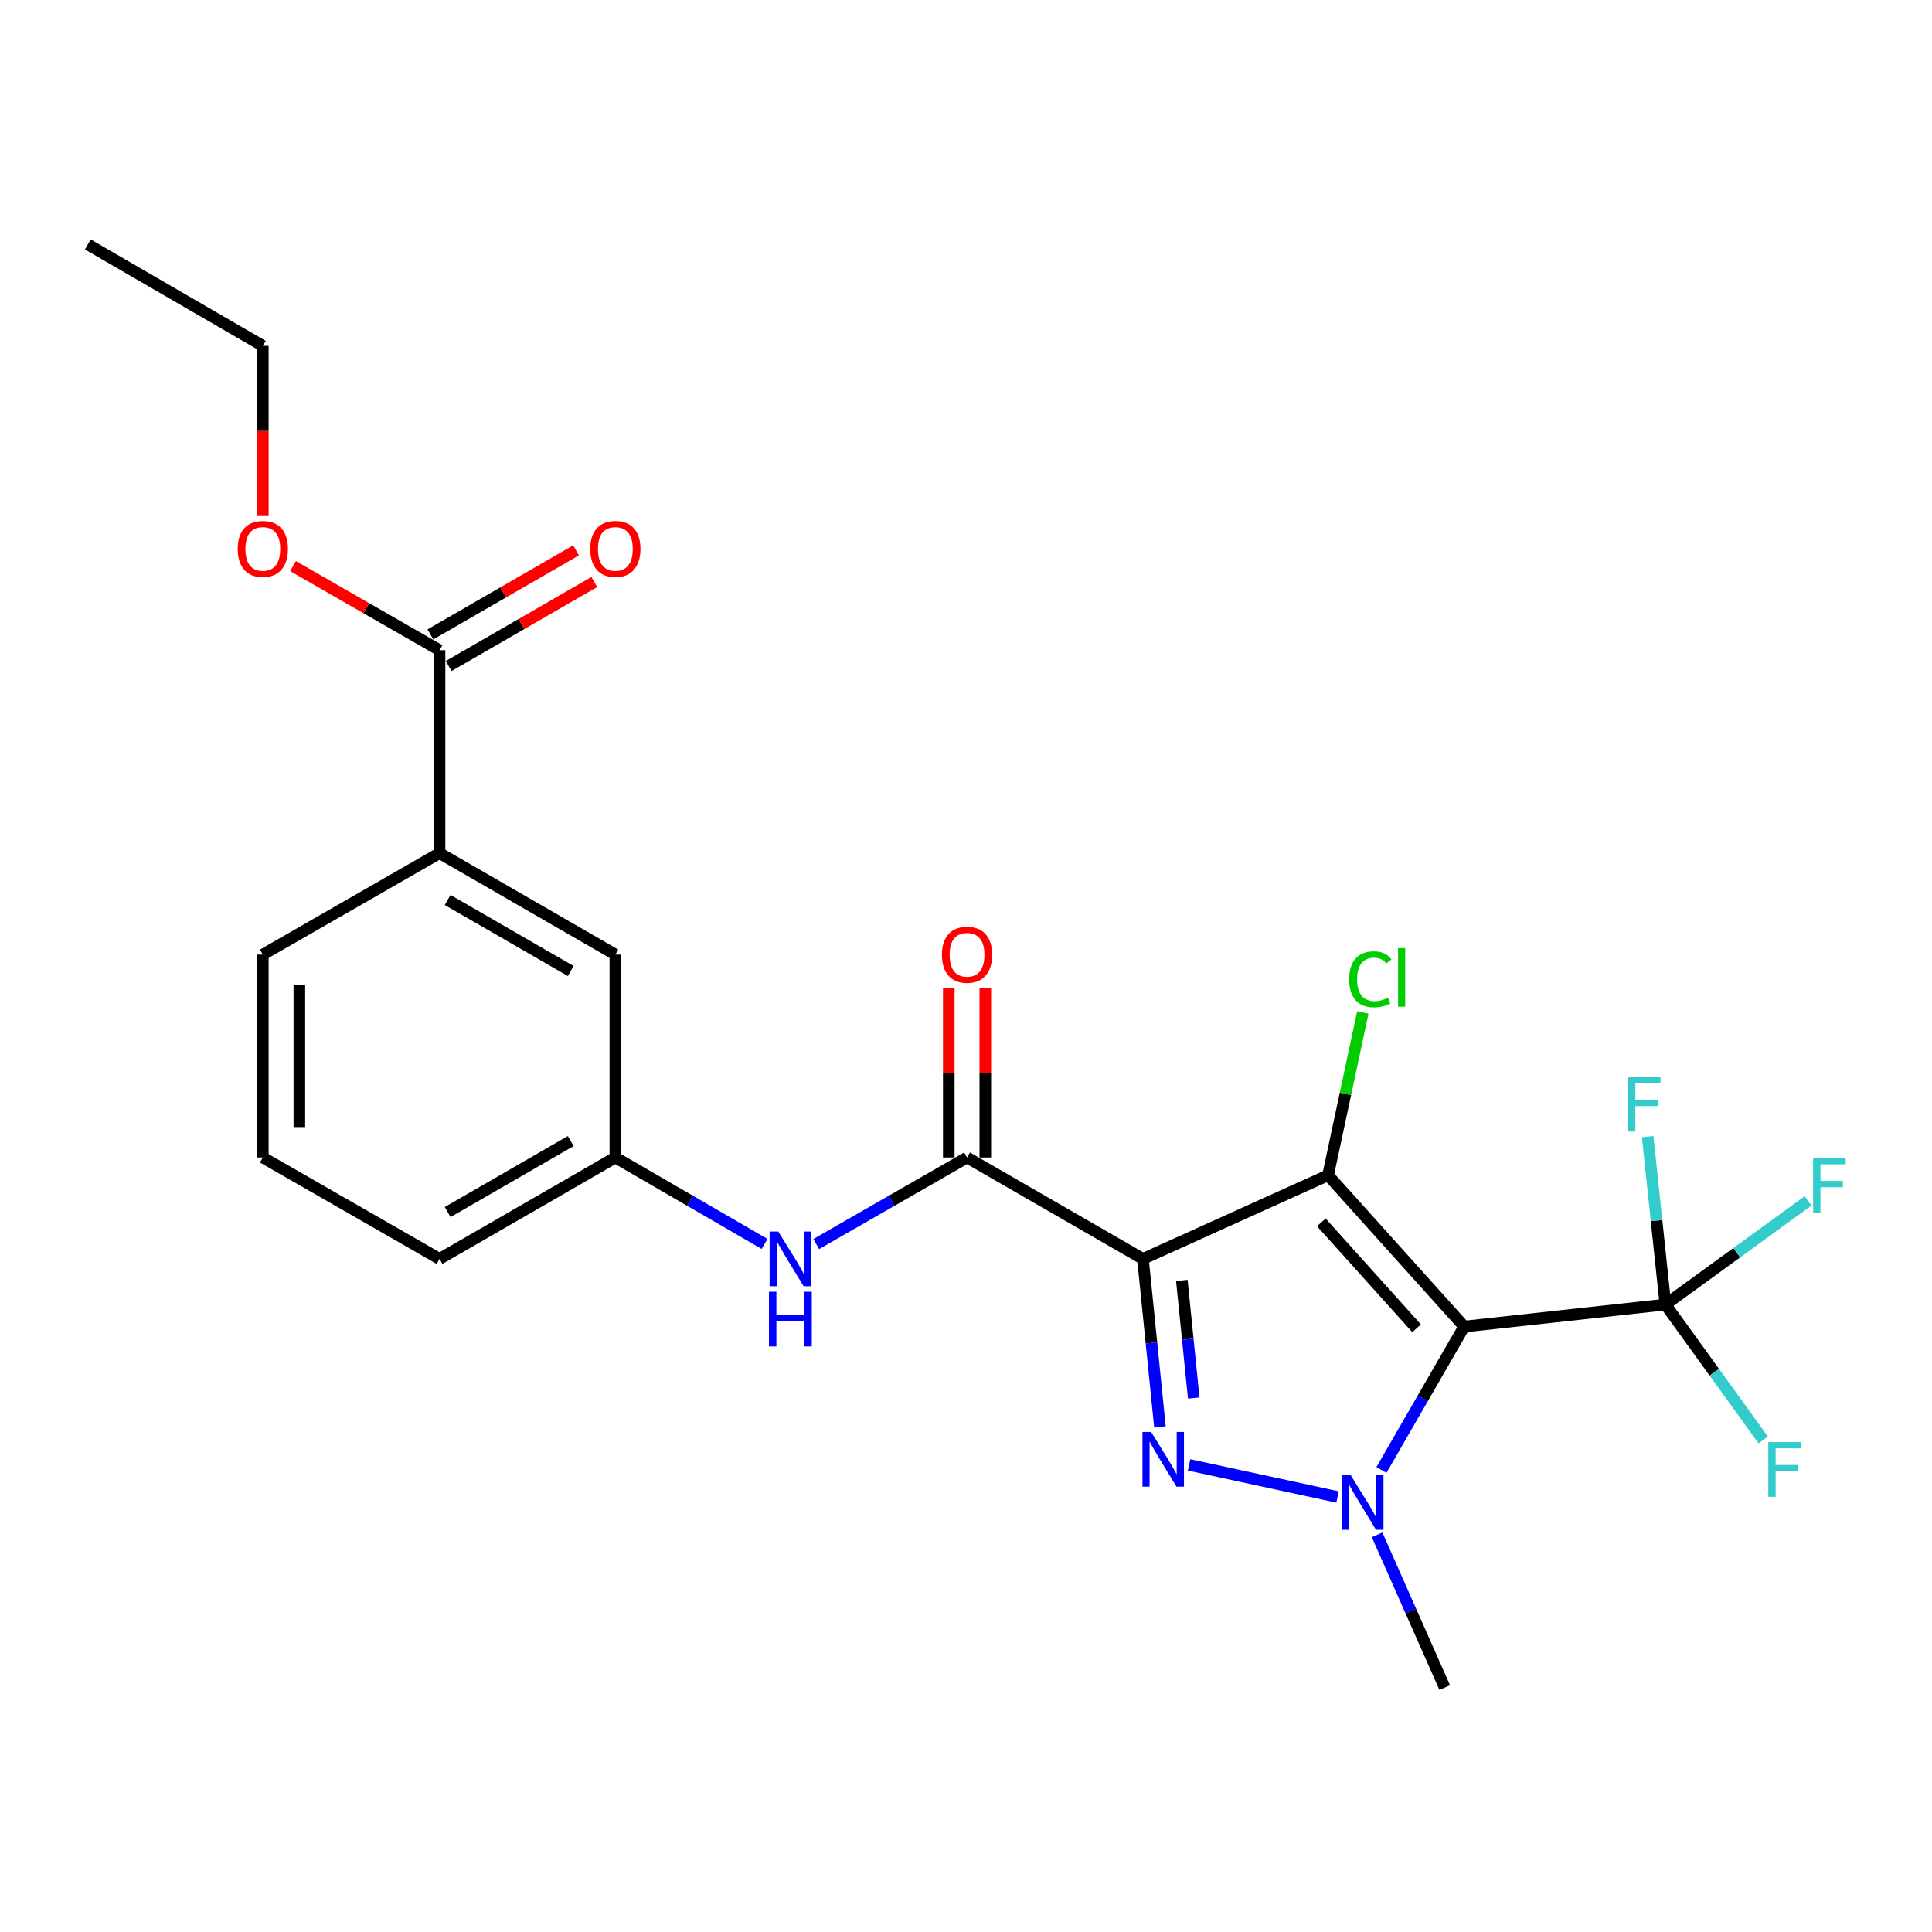 <?xml version='1.0' encoding='iso-8859-1'?>
<svg version='1.1' baseProfile='full'
              xmlns='http://www.w3.org/2000/svg'
                      xmlns:rdkit='http://www.rdkit.org/xml'
                      xmlns:xlink='http://www.w3.org/1999/xlink'
                  xml:space='preserve'
width='1000px' height='1000px' viewBox='0 0 1000 1000'>
<!-- END OF HEADER -->
<rect style='opacity:1.0;fill:#FFFFFF;stroke:none' width='1000' height='1000' x='0' y='0'> </rect>
<path class='bond-1' d='M 591.587,651.608 L 687.401,608.302' style='fill:none;fill-rule:evenodd;stroke:#000000;stroke-width:6px;stroke-linecap:butt;stroke-linejoin:miter;stroke-opacity:1' />
<path class='bond-2' d='M 591.587,651.608 L 595.986,695.087' style='fill:none;fill-rule:evenodd;stroke:#000000;stroke-width:6px;stroke-linecap:butt;stroke-linejoin:miter;stroke-opacity:1' />
<path class='bond-2' d='M 595.986,695.087 L 600.384,738.565' style='fill:none;fill-rule:evenodd;stroke:#0000FF;stroke-width:6px;stroke-linecap:butt;stroke-linejoin:miter;stroke-opacity:1' />
<path class='bond-2' d='M 611.717,662.749 L 614.796,693.184' style='fill:none;fill-rule:evenodd;stroke:#000000;stroke-width:6px;stroke-linecap:butt;stroke-linejoin:miter;stroke-opacity:1' />
<path class='bond-2' d='M 614.796,693.184 L 617.875,723.618' style='fill:none;fill-rule:evenodd;stroke:#0000FF;stroke-width:6px;stroke-linecap:butt;stroke-linejoin:miter;stroke-opacity:1' />
<path class='bond-4' d='M 591.587,651.608 L 500.542,599.112' style='fill:none;fill-rule:evenodd;stroke:#000000;stroke-width:6px;stroke-linecap:butt;stroke-linejoin:miter;stroke-opacity:1' />
<path class='bond-0' d='M 757.859,686.627 L 687.401,608.302' style='fill:none;fill-rule:evenodd;stroke:#000000;stroke-width:6px;stroke-linecap:butt;stroke-linejoin:miter;stroke-opacity:1' />
<path class='bond-0' d='M 733.234,687.523 L 683.913,632.695' style='fill:none;fill-rule:evenodd;stroke:#000000;stroke-width:6px;stroke-linecap:butt;stroke-linejoin:miter;stroke-opacity:1' />
<path class='bond-5' d='M 757.859,686.627 L 862.012,675.241' style='fill:none;fill-rule:evenodd;stroke:#000000;stroke-width:6px;stroke-linecap:butt;stroke-linejoin:miter;stroke-opacity:1' />
<path class='bond-24' d='M 757.859,686.627 L 736.447,723.741' style='fill:none;fill-rule:evenodd;stroke:#000000;stroke-width:6px;stroke-linecap:butt;stroke-linejoin:miter;stroke-opacity:1' />
<path class='bond-24' d='M 736.447,723.741 L 715.036,760.854' style='fill:none;fill-rule:evenodd;stroke:#0000FF;stroke-width:6px;stroke-linecap:butt;stroke-linejoin:miter;stroke-opacity:1' />
<path class='bond-9' d='M 687.401,608.302 L 696.401,566.182' style='fill:none;fill-rule:evenodd;stroke:#000000;stroke-width:6px;stroke-linecap:butt;stroke-linejoin:miter;stroke-opacity:1' />
<path class='bond-9' d='M 696.401,566.182 L 705.4,524.061' style='fill:none;fill-rule:evenodd;stroke:#00CC00;stroke-width:6px;stroke-linecap:butt;stroke-linejoin:miter;stroke-opacity:1' />
<path class='bond-3' d='M 615.462,758.222 L 692.312,774.824' style='fill:none;fill-rule:evenodd;stroke:#0000FF;stroke-width:6px;stroke-linecap:butt;stroke-linejoin:miter;stroke-opacity:1' />
<path class='bond-17' d='M 712.781,794.421 L 730.283,833.953' style='fill:none;fill-rule:evenodd;stroke:#0000FF;stroke-width:6px;stroke-linecap:butt;stroke-linejoin:miter;stroke-opacity:1' />
<path class='bond-17' d='M 730.283,833.953 L 747.786,873.486' style='fill:none;fill-rule:evenodd;stroke:#000000;stroke-width:6px;stroke-linecap:butt;stroke-linejoin:miter;stroke-opacity:1' />
<path class='bond-6' d='M 500.542,599.112 L 461.508,621.521' style='fill:none;fill-rule:evenodd;stroke:#000000;stroke-width:6px;stroke-linecap:butt;stroke-linejoin:miter;stroke-opacity:1' />
<path class='bond-6' d='M 461.508,621.521 L 422.474,643.929' style='fill:none;fill-rule:evenodd;stroke:#0000FF;stroke-width:6px;stroke-linecap:butt;stroke-linejoin:miter;stroke-opacity:1' />
<path class='bond-10' d='M 509.996,599.112 L 509.996,555.297' style='fill:none;fill-rule:evenodd;stroke:#000000;stroke-width:6px;stroke-linecap:butt;stroke-linejoin:miter;stroke-opacity:1' />
<path class='bond-10' d='M 509.996,555.297 L 509.996,511.482' style='fill:none;fill-rule:evenodd;stroke:#FF0000;stroke-width:6px;stroke-linecap:butt;stroke-linejoin:miter;stroke-opacity:1' />
<path class='bond-10' d='M 491.089,599.112 L 491.089,555.297' style='fill:none;fill-rule:evenodd;stroke:#000000;stroke-width:6px;stroke-linecap:butt;stroke-linejoin:miter;stroke-opacity:1' />
<path class='bond-10' d='M 491.089,555.297 L 491.089,511.482' style='fill:none;fill-rule:evenodd;stroke:#FF0000;stroke-width:6px;stroke-linecap:butt;stroke-linejoin:miter;stroke-opacity:1' />
<path class='bond-14' d='M 862.012,675.241 L 887.324,710.266' style='fill:none;fill-rule:evenodd;stroke:#000000;stroke-width:6px;stroke-linecap:butt;stroke-linejoin:miter;stroke-opacity:1' />
<path class='bond-14' d='M 887.324,710.266 L 912.637,745.29' style='fill:none;fill-rule:evenodd;stroke:#33CCCC;stroke-width:6px;stroke-linecap:butt;stroke-linejoin:miter;stroke-opacity:1' />
<path class='bond-15' d='M 862.012,675.241 L 898.93,648.411' style='fill:none;fill-rule:evenodd;stroke:#000000;stroke-width:6px;stroke-linecap:butt;stroke-linejoin:miter;stroke-opacity:1' />
<path class='bond-15' d='M 898.93,648.411 L 935.848,621.58' style='fill:none;fill-rule:evenodd;stroke:#33CCCC;stroke-width:6px;stroke-linecap:butt;stroke-linejoin:miter;stroke-opacity:1' />
<path class='bond-16' d='M 862.012,675.241 L 857.425,631.774' style='fill:none;fill-rule:evenodd;stroke:#000000;stroke-width:6px;stroke-linecap:butt;stroke-linejoin:miter;stroke-opacity:1' />
<path class='bond-16' d='M 857.425,631.774 L 852.837,588.307' style='fill:none;fill-rule:evenodd;stroke:#33CCCC;stroke-width:6px;stroke-linecap:butt;stroke-linejoin:miter;stroke-opacity:1' />
<path class='bond-11' d='M 395.741,643.868 L 357.123,621.49' style='fill:none;fill-rule:evenodd;stroke:#0000FF;stroke-width:6px;stroke-linecap:butt;stroke-linejoin:miter;stroke-opacity:1' />
<path class='bond-11' d='M 357.123,621.49 L 318.505,599.112' style='fill:none;fill-rule:evenodd;stroke:#000000;stroke-width:6px;stroke-linecap:butt;stroke-linejoin:miter;stroke-opacity:1' />
<path class='bond-7' d='M 227.502,336.544 L 227.502,441.579' style='fill:none;fill-rule:evenodd;stroke:#000000;stroke-width:6px;stroke-linecap:butt;stroke-linejoin:miter;stroke-opacity:1' />
<path class='bond-13' d='M 232.227,344.732 L 269.915,322.986' style='fill:none;fill-rule:evenodd;stroke:#000000;stroke-width:6px;stroke-linecap:butt;stroke-linejoin:miter;stroke-opacity:1' />
<path class='bond-13' d='M 269.915,322.986 L 307.603,301.241' style='fill:none;fill-rule:evenodd;stroke:#FF0000;stroke-width:6px;stroke-linecap:butt;stroke-linejoin:miter;stroke-opacity:1' />
<path class='bond-13' d='M 222.778,328.356 L 260.466,306.61' style='fill:none;fill-rule:evenodd;stroke:#000000;stroke-width:6px;stroke-linecap:butt;stroke-linejoin:miter;stroke-opacity:1' />
<path class='bond-13' d='M 260.466,306.61 L 298.154,284.865' style='fill:none;fill-rule:evenodd;stroke:#FF0000;stroke-width:6px;stroke-linecap:butt;stroke-linejoin:miter;stroke-opacity:1' />
<path class='bond-18' d='M 227.502,336.544 L 189.588,314.778' style='fill:none;fill-rule:evenodd;stroke:#000000;stroke-width:6px;stroke-linecap:butt;stroke-linejoin:miter;stroke-opacity:1' />
<path class='bond-18' d='M 189.588,314.778 L 151.674,293.013' style='fill:none;fill-rule:evenodd;stroke:#FF0000;stroke-width:6px;stroke-linecap:butt;stroke-linejoin:miter;stroke-opacity:1' />
<path class='bond-8' d='M 227.502,441.579 L 318.505,494.097' style='fill:none;fill-rule:evenodd;stroke:#000000;stroke-width:6px;stroke-linecap:butt;stroke-linejoin:miter;stroke-opacity:1' />
<path class='bond-8' d='M 231.703,465.832 L 295.405,502.595' style='fill:none;fill-rule:evenodd;stroke:#000000;stroke-width:6px;stroke-linecap:butt;stroke-linejoin:miter;stroke-opacity:1' />
<path class='bond-25' d='M 227.502,441.579 L 136.037,494.097' style='fill:none;fill-rule:evenodd;stroke:#000000;stroke-width:6px;stroke-linecap:butt;stroke-linejoin:miter;stroke-opacity:1' />
<path class='bond-12' d='M 318.505,599.112 L 318.505,494.097' style='fill:none;fill-rule:evenodd;stroke:#000000;stroke-width:6px;stroke-linecap:butt;stroke-linejoin:miter;stroke-opacity:1' />
<path class='bond-21' d='M 318.505,599.112 L 227.502,651.608' style='fill:none;fill-rule:evenodd;stroke:#000000;stroke-width:6px;stroke-linecap:butt;stroke-linejoin:miter;stroke-opacity:1' />
<path class='bond-21' d='M 295.407,590.609 L 231.705,627.357' style='fill:none;fill-rule:evenodd;stroke:#000000;stroke-width:6px;stroke-linecap:butt;stroke-linejoin:miter;stroke-opacity:1' />
<path class='bond-22' d='M 136.037,267.091 L 136.037,223.056' style='fill:none;fill-rule:evenodd;stroke:#FF0000;stroke-width:6px;stroke-linecap:butt;stroke-linejoin:miter;stroke-opacity:1' />
<path class='bond-22' d='M 136.037,223.056 L 136.037,179.022' style='fill:none;fill-rule:evenodd;stroke:#000000;stroke-width:6px;stroke-linecap:butt;stroke-linejoin:miter;stroke-opacity:1' />
<path class='bond-19' d='M 136.037,494.097 L 136.037,599.112' style='fill:none;fill-rule:evenodd;stroke:#000000;stroke-width:6px;stroke-linecap:butt;stroke-linejoin:miter;stroke-opacity:1' />
<path class='bond-19' d='M 154.944,509.849 L 154.944,583.359' style='fill:none;fill-rule:evenodd;stroke:#000000;stroke-width:6px;stroke-linecap:butt;stroke-linejoin:miter;stroke-opacity:1' />
<path class='bond-20' d='M 136.037,599.112 L 227.502,651.608' style='fill:none;fill-rule:evenodd;stroke:#000000;stroke-width:6px;stroke-linecap:butt;stroke-linejoin:miter;stroke-opacity:1' />
<path class='bond-23' d='M 136.037,179.022 L 45.455,126.514' style='fill:none;fill-rule:evenodd;stroke:#000000;stroke-width:6px;stroke-linecap:butt;stroke-linejoin:miter;stroke-opacity:1' />
<path  class='atom-3' d='M 595.82 741.171
L 605.1 756.171
Q 606.02 757.651, 607.5 760.331
Q 608.98 763.011, 609.06 763.171
L 609.06 741.171
L 612.82 741.171
L 612.82 769.491
L 608.94 769.491
L 598.98 753.091
Q 597.82 751.171, 596.58 748.971
Q 595.38 746.771, 595.02 746.091
L 595.02 769.491
L 591.34 769.491
L 591.34 741.171
L 595.82 741.171
' fill='#0000FF'/>
<path  class='atom-4' d='M 699.091 763.481
L 708.371 778.481
Q 709.291 779.961, 710.771 782.641
Q 712.251 785.321, 712.331 785.481
L 712.331 763.481
L 716.091 763.481
L 716.091 791.801
L 712.211 791.801
L 702.251 775.401
Q 701.091 773.481, 699.851 771.281
Q 698.651 769.081, 698.291 768.401
L 698.291 791.801
L 694.611 791.801
L 694.611 763.481
L 699.091 763.481
' fill='#0000FF'/>
<path  class='atom-7' d='M 402.838 637.448
L 412.118 652.448
Q 413.038 653.928, 414.518 656.608
Q 415.998 659.288, 416.078 659.448
L 416.078 637.448
L 419.838 637.448
L 419.838 665.768
L 415.958 665.768
L 405.998 649.368
Q 404.838 647.448, 403.598 645.248
Q 402.398 643.048, 402.038 642.368
L 402.038 665.768
L 398.358 665.768
L 398.358 637.448
L 402.838 637.448
' fill='#0000FF'/>
<path  class='atom-7' d='M 398.018 668.6
L 401.858 668.6
L 401.858 680.64
L 416.338 680.64
L 416.338 668.6
L 420.178 668.6
L 420.178 696.92
L 416.338 696.92
L 416.338 683.84
L 401.858 683.84
L 401.858 696.92
L 398.018 696.92
L 398.018 668.6
' fill='#0000FF'/>
<path  class='atom-10' d='M 698.36 506.883
Q 698.36 499.843, 701.64 496.163
Q 704.96 492.443, 711.24 492.443
Q 717.08 492.443, 720.2 496.563
L 717.56 498.723
Q 715.28 495.723, 711.24 495.723
Q 706.96 495.723, 704.68 498.603
Q 702.44 501.443, 702.44 506.883
Q 702.44 512.483, 704.76 515.363
Q 707.12 518.243, 711.68 518.243
Q 714.8 518.243, 718.44 516.363
L 719.56 519.363
Q 718.08 520.323, 715.84 520.883
Q 713.6 521.443, 711.12 521.443
Q 704.96 521.443, 701.64 517.683
Q 698.36 513.923, 698.36 506.883
' fill='#00CC00'/>
<path  class='atom-10' d='M 723.64 490.723
L 727.32 490.723
L 727.32 521.083
L 723.64 521.083
L 723.64 490.723
' fill='#00CC00'/>
<path  class='atom-11' d='M 487.542 494.177
Q 487.542 487.377, 490.902 483.577
Q 494.262 479.777, 500.542 479.777
Q 506.822 479.777, 510.182 483.577
Q 513.542 487.377, 513.542 494.177
Q 513.542 501.057, 510.142 504.977
Q 506.742 508.857, 500.542 508.857
Q 494.302 508.857, 490.902 504.977
Q 487.542 501.097, 487.542 494.177
M 500.542 505.657
Q 504.862 505.657, 507.182 502.777
Q 509.542 499.857, 509.542 494.177
Q 509.542 488.617, 507.182 485.817
Q 504.862 482.977, 500.542 482.977
Q 496.222 482.977, 493.862 485.777
Q 491.542 488.577, 491.542 494.177
Q 491.542 499.897, 493.862 502.777
Q 496.222 505.657, 500.542 505.657
' fill='#FF0000'/>
<path  class='atom-14' d='M 305.505 284.116
Q 305.505 277.316, 308.865 273.516
Q 312.225 269.716, 318.505 269.716
Q 324.785 269.716, 328.145 273.516
Q 331.505 277.316, 331.505 284.116
Q 331.505 290.996, 328.105 294.916
Q 324.705 298.796, 318.505 298.796
Q 312.265 298.796, 308.865 294.916
Q 305.505 291.036, 305.505 284.116
M 318.505 295.596
Q 322.825 295.596, 325.145 292.716
Q 327.505 289.796, 327.505 284.116
Q 327.505 278.556, 325.145 275.756
Q 322.825 272.916, 318.505 272.916
Q 314.185 272.916, 311.825 275.716
Q 309.505 278.516, 309.505 284.116
Q 309.505 289.836, 311.825 292.716
Q 314.185 295.596, 318.505 295.596
' fill='#FF0000'/>
<path  class='atom-15' d='M 915.269 746.423
L 932.109 746.423
L 932.109 749.663
L 919.069 749.663
L 919.069 758.263
L 930.669 758.263
L 930.669 761.543
L 919.069 761.543
L 919.069 774.743
L 915.269 774.743
L 915.269 746.423
' fill='#33CCCC'/>
<path  class='atom-16' d='M 938.471 599.394
L 955.311 599.394
L 955.311 602.634
L 942.271 602.634
L 942.271 611.234
L 953.871 611.234
L 953.871 614.514
L 942.271 614.514
L 942.271 627.714
L 938.471 627.714
L 938.471 599.394
' fill='#33CCCC'/>
<path  class='atom-17' d='M 842.647 557.38
L 859.487 557.38
L 859.487 560.62
L 846.447 560.62
L 846.447 569.22
L 858.047 569.22
L 858.047 572.5
L 846.447 572.5
L 846.447 585.7
L 842.647 585.7
L 842.647 557.38
' fill='#33CCCC'/>
<path  class='atom-19' d='M 123.037 284.116
Q 123.037 277.316, 126.397 273.516
Q 129.757 269.716, 136.037 269.716
Q 142.317 269.716, 145.677 273.516
Q 149.037 277.316, 149.037 284.116
Q 149.037 290.996, 145.637 294.916
Q 142.237 298.796, 136.037 298.796
Q 129.797 298.796, 126.397 294.916
Q 123.037 291.036, 123.037 284.116
M 136.037 295.596
Q 140.357 295.596, 142.677 292.716
Q 145.037 289.796, 145.037 284.116
Q 145.037 278.556, 142.677 275.756
Q 140.357 272.916, 136.037 272.916
Q 131.717 272.916, 129.357 275.716
Q 127.037 278.516, 127.037 284.116
Q 127.037 289.836, 129.357 292.716
Q 131.717 295.596, 136.037 295.596
' fill='#FF0000'/>
</svg>
